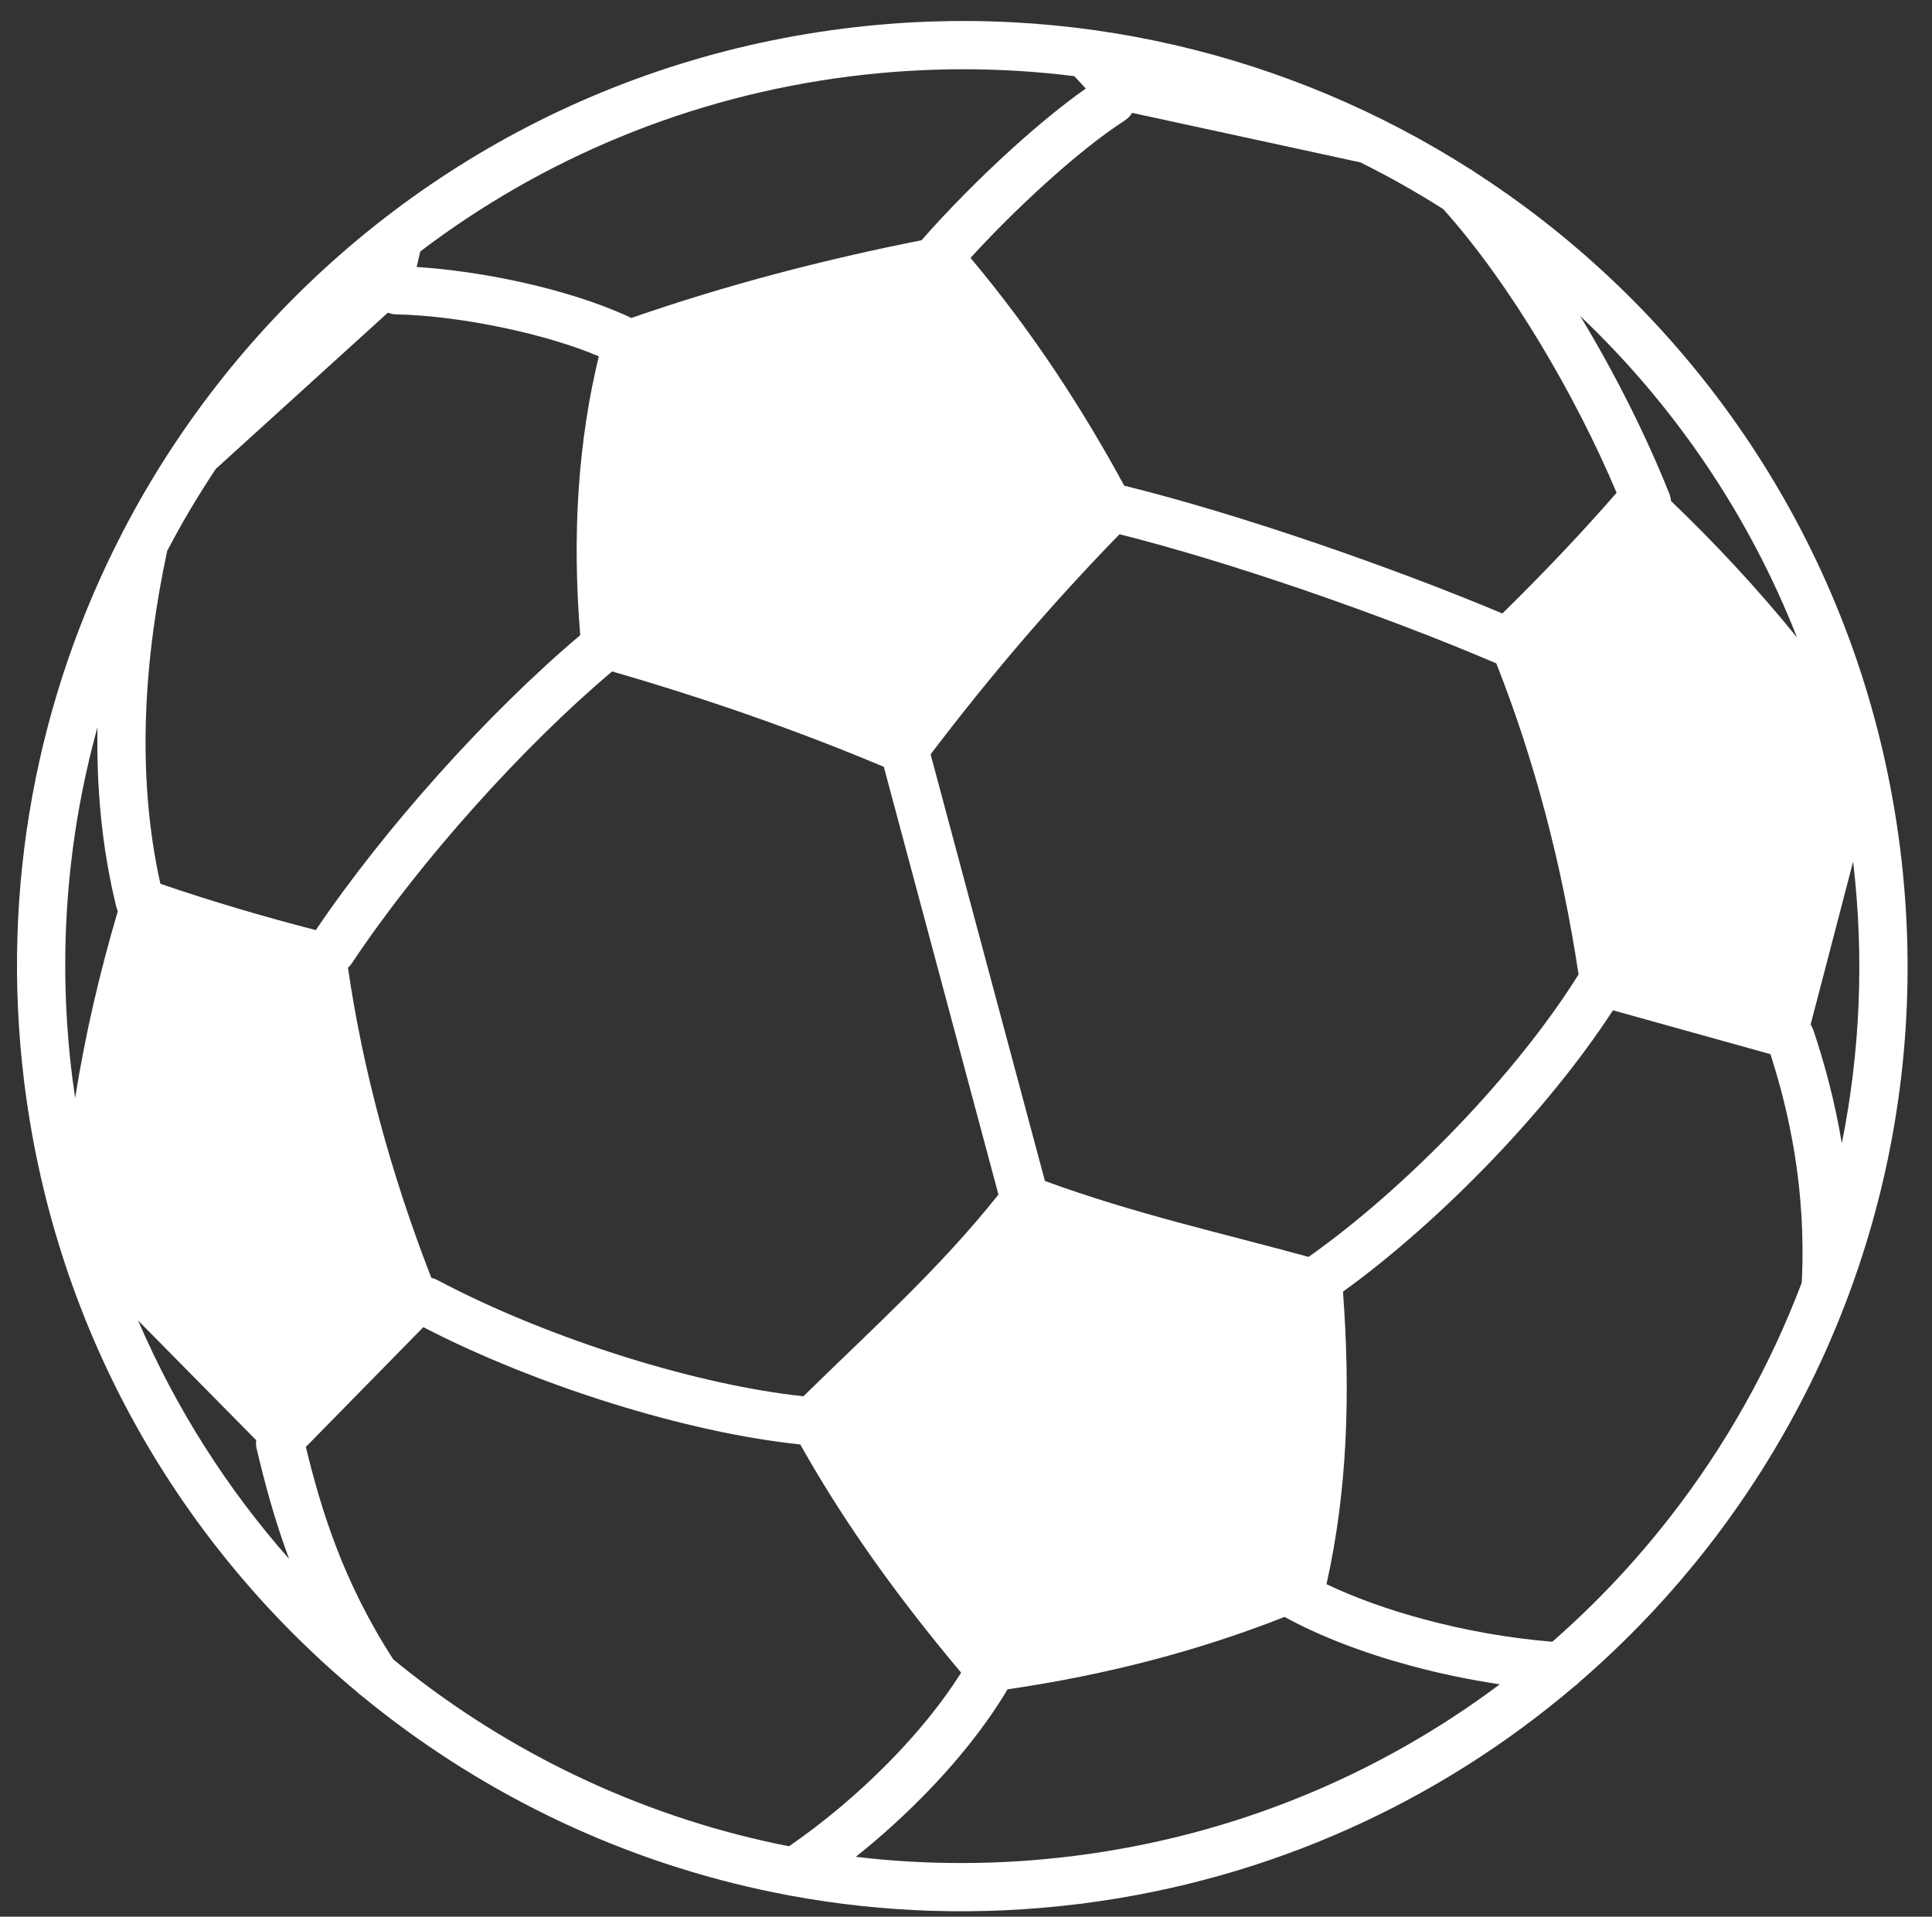 <?xml version="1.0" encoding="UTF-8" standalone="no"?><svg xmlns="http://www.w3.org/2000/svg" xmlns:xlink="http://www.w3.org/1999/xlink" fill="#ffffff" height="191.7" preserveAspectRatio="xMidYMid meet" version="1" viewBox="-1.7 -2.1 193.2 191.7" width="193.2" zoomAndPan="magnify"><rect x="-1.7" y="-2.1" width="193.2" height="191.7" fill="#333333" stroke="none"/><g id="change1_1"><path d="M82.698,0.753c22.756-2.87,44.642,2.607,62.583,14.041c0.151,0.077,0.295,0.167,0.429,0.274 c2.326,1.5,4.584,3.097,6.767,4.792c19.065,14.798,32.498,36.844,35.805,62.649c0.029,0.132,0.045,0.268,0.051,0.4 c3.198,25.818-4.341,50.511-19.134,69.567c-3.868,4.983-8.234,9.584-13.033,13.719 c-0.142,0.163-0.307,0.303-0.487,0.418c-13.47,11.453-30.297,19.257-49.127,21.671 c-0.136,0.03-0.268,0.041-0.402,0.048c-9.809,1.215-19.454,0.881-28.689-0.815 c-0.11-0.014-0.22-0.031-0.329-0.06c-14.951-2.796-28.817-9.153-40.552-18.259 c-0.731-0.567-1.45-1.144-2.164-1.73c-0.111-0.077-0.218-0.164-0.317-0.264 c-17.746-14.747-30.164-35.981-33.325-60.65c-0.027-0.135-0.045-0.271-0.051-0.404 C-1.703,86.538,2.065,67.578,10.5,51.244c0.048-0.118,0.105-0.227,0.169-0.332c2.632-5.047,5.71-9.844,9.191-14.329 C34.692,17.472,56.812,4.017,82.698,0.753L82.698,0.753z M156.316,29.504l0.187,0.307 c3.437,5.712,6.477,11.819,8.725,17.455c0.096,0.242,0.149,0.489,0.166,0.735 c4.424,4.241,8.646,8.767,12.607,13.651C173.141,49.286,165.662,38.377,156.316,29.504L156.316,29.504z M159.963,47.184c-2.058-4.869-4.685-10.023-7.613-14.89c-3.031-5.035-6.372-9.742-9.721-13.477 c-2.675-1.699-5.442-3.262-8.29-4.677l-22.826-4.951c-0.184,0.304-0.439,0.57-0.757,0.776 c-2.374,1.532-5.181,3.808-7.941,6.308c-2.669,2.417-5.296,5.043-7.462,7.42 c6.298,7.517,11.206,15.128,15.372,22.782c5.745,1.415,12.487,3.464,19.154,5.74 c6.648,2.27,13.22,4.753,18.657,7.042C152.456,55.413,156.279,51.411,159.963,47.184L159.963,47.184z M179.361,100.377c0.12,0.174,0.215,0.37,0.286,0.581c1.098,3.278,2.132,7.059,2.834,11.293 c1.819-9.045,2.265-18.524,1.131-28.172L179.361,100.377L179.361,100.377z M178.475,126.184 c0.236-4.703-0.086-9.035-0.725-12.949c-0.594-3.658-1.462-6.972-2.408-9.903l-15.746-4.384 c-3.26,5.013-7.48,10.161-12.01,14.898c-4.906,5.127-10.178,9.774-14.987,13.24 c0.739,10.012,0.488,19.712-1.648,29.258c2.803,1.34,6.104,2.529,9.65,3.485 c4.13,1.119,8.573,1.917,12.93,2.273c4.356-3.81,8.326-8.025,11.86-12.582 C170.865,142.472,175.291,134.606,178.475,126.184L178.475,126.184z M148.278,166.359 c-3.042-0.454-6.061-1.086-8.935-1.866c-4.729-1.277-9.098-2.957-12.586-4.877c-8.56,3.379-17.791,5.801-27.707,7.245 l-0.048,0.084c-2.072,3.487-5.02,7.2-8.52,10.734c-2.034,2.059-4.256,4.062-6.6,5.933 c7.105,0.845,14.424,0.845,21.842-0.091l0.021-0.002C121.751,181.501,136.233,175.384,148.278,166.359 L148.278,166.359z M129.157,123.61c4.757-3.351,10.043-7.971,14.951-13.104 c4.603-4.809,8.873-10.07,12.05-15.146c-1.687-11.108-4.423-21.482-8.227-31.11 c-5.611-2.408-12.584-5.067-19.607-7.465c-6.292-2.147-12.63-4.087-18.071-5.452 c-6.706,6.878-12.989,14.231-18.892,22.013l11.433,42.672C111.838,119.326,120.465,121.223,129.157,123.61 L129.157,123.61z M90.474,21.924c0.037-0.046,0.072-0.093,0.11-0.14c2.445-2.793,5.686-6.088,8.999-9.091 c2.487-2.247,5.016-4.336,7.296-5.935l-1.151-1.242c-7.283-0.912-14.797-0.934-22.415,0.022 C67.105,7.586,52.456,13.835,40.323,23.052l-0.356,1.551c3.095,0.195,6.703,0.699,10.262,1.477 c3.921,0.857,7.83,2.051,11.003,3.523c0.07,0.03,0.135,0.066,0.2,0.101 C70.868,26.424,80.568,23.887,90.474,21.924L90.474,21.924z M15.021,52.996c-1.097,5.121-1.923,10.739-2.12,16.531 c-0.187,5.506,0.191,11.185,1.44,16.767c5.174,1.77,10.353,3.291,15.539,4.631 c3.471-5.131,7.753-10.523,12.282-15.58c4.641-5.185,9.565-10.037,14.161-13.918 c-0.836-10.137-0.197-19.424,1.858-27.893c-2.654-1.116-5.802-2.039-8.979-2.733 c-4.07-0.891-8.132-1.401-11.256-1.458c-0.303-0.005-0.591-0.066-0.856-0.173L19.879,44.799 C18.119,47.441,16.496,50.174,15.021,52.996L15.021,52.996z M10.081,89.033c-0.062-0.135-0.112-0.277-0.149-0.428 c-1.476-5.986-1.992-12.067-1.884-17.961C4.98,81.732,4.01,93.603,5.538,105.733l0.002,0.012 c0.085,0.663,0.175,1.319,0.273,1.976C6.833,101.31,8.29,95.097,10.081,89.033L10.081,89.033z M23.966,142.804 c-0.068-0.291-0.08-0.582-0.046-0.86l-11.807-11.968c3.78,8.803,8.909,16.828,15.097,23.841 C25.787,150.001,24.802,146.336,23.966,142.804L23.966,142.804z M28.883,142.619c0.777,3.196,1.702,6.5,3.008,9.927 c1.381,3.621,3.2,7.393,5.736,11.322c0.629,0.514,1.265,1.024,1.908,1.524 c10.921,8.475,23.79,14.438,37.667,17.167c3.566-2.462,6.922-5.311,9.846-8.268c2.979-3.01,5.511-6.137,7.365-9.096 c-5.828-6.942-11.407-14.479-16.085-22.824c-5.686-0.591-12.257-2.061-18.784-4.092 c-6.656-2.072-13.29-4.733-18.912-7.64L28.883,142.619L28.883,142.619z M98.145,117.376L86.683,74.597 c-8.8-3.704-17.872-6.853-27.173-9.541c-4.424,3.731-9.206,8.443-13.742,13.515 c-4.561,5.095-8.858,10.53-12.273,15.654c-0.115,0.174-0.249,0.326-0.399,0.46 c1.492,10.227,4.277,20.564,8.336,31.017c0.207,0.046,0.41,0.122,0.604,0.224 c5.55,2.945,12.231,5.654,18.937,7.743c6.173,1.923,12.352,3.313,17.67,3.881 C85.585,130.735,92.265,124.776,98.145,117.376L98.145,117.376z" fill="inherit"/></g></svg>